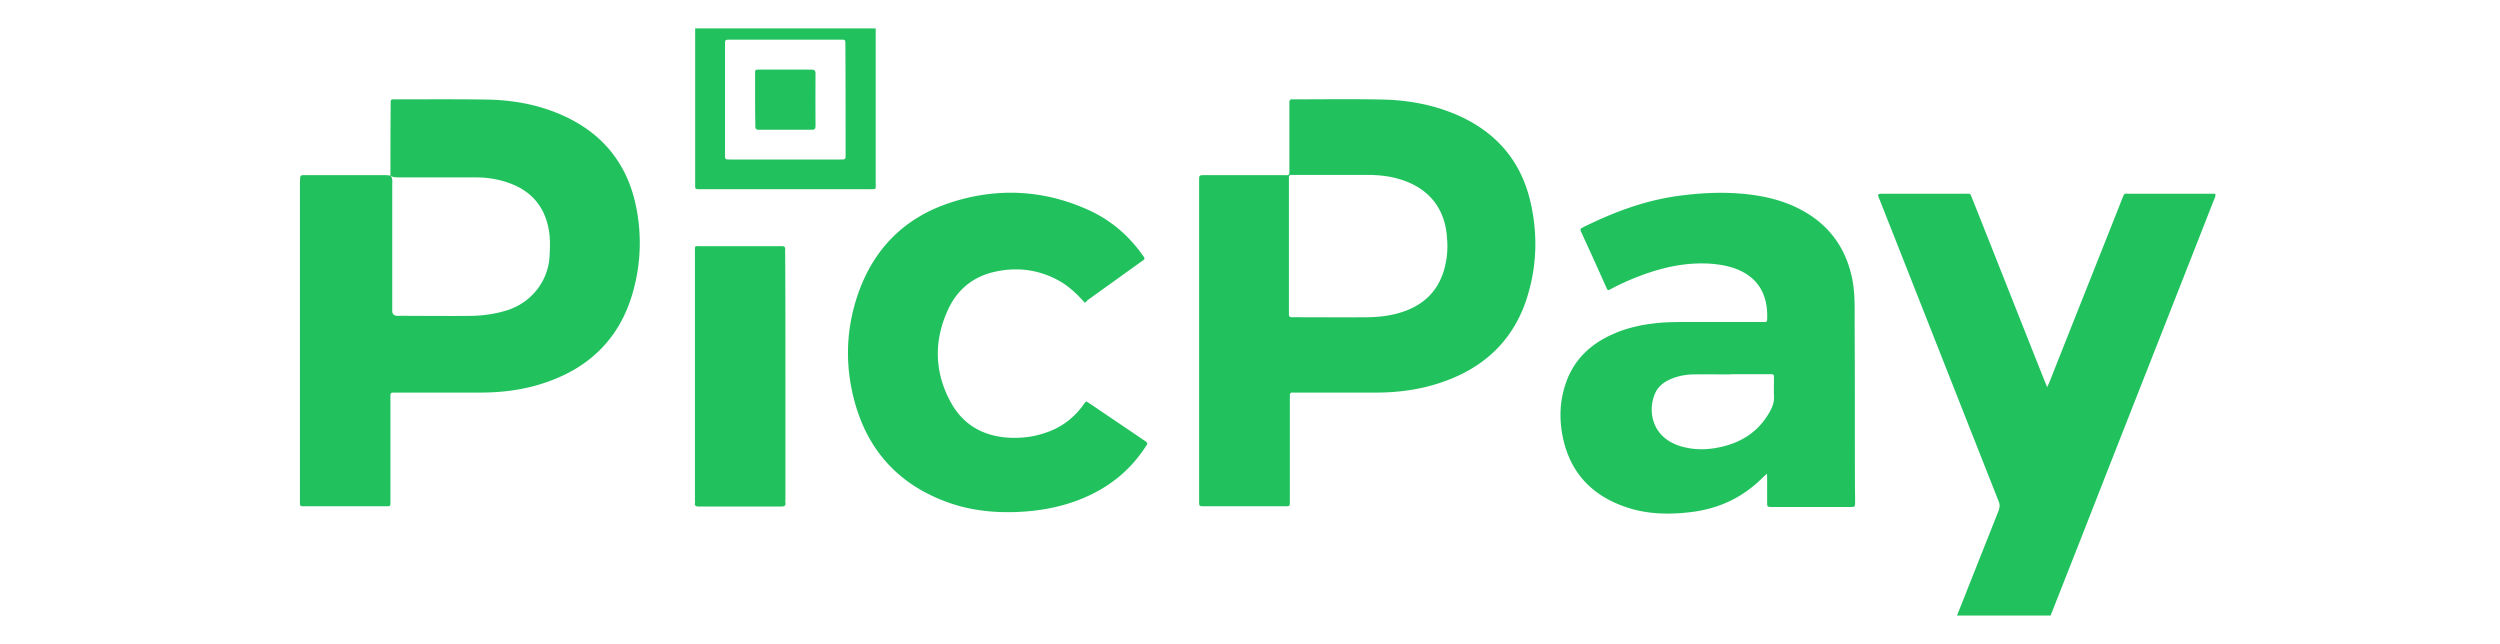 <svg width="264" height="68" fill="none" xmlns="http://www.w3.org/2000/svg"><g clip-path="url(#clip0_781_3177)"><g clip-path="url(#clip1_781_3177)" fill="#21C25E"><path d="M41.23 18.544c0-2.468 0-4.913.024-7.382 0-.743-.073-.67.673-.67 3.178 0 6.355-.025 9.508.023 2.671.048 5.271.503 7.726 1.558 4.477 1.917 7.173 5.273 8.063 10.018.53 2.805.433 5.609-.289 8.39-1.275 4.912-4.356 8.172-9.146 9.85-2.287.815-4.67 1.126-7.1 1.126h-8.786c-.746 0-.674-.048-.674.695V53.01c0 .455 0 .455-.48.455H32.13c-.433 0-.457 0-.457-.48v-33.77c.048-.79-.048-.719.794-.719h8.184c.192 0 .409.024.577.048.265.288.193.623.193.959v13.254c-.024.431.193.6.626.6.481-.025.963 0 1.444 0 2.094 0 4.164.023 6.258 0 1.348-.025 2.672-.216 3.971-.648 2.431-.839 4.164-3.044 4.309-5.608.048-.935.096-1.87-.072-2.804-.458-2.637-2.022-4.29-4.526-5.082a10.22 10.22 0 00-3.08-.479h-8.184c-.313-.024-.65.024-.939-.192zm165.042 47.432c.506-1.27.987-2.469 1.444-3.643 1.108-2.78 2.215-5.584 3.322-8.365.144-.383.168-.695 0-1.078-4.188-10.594-8.352-21.188-12.54-31.781-.072-.192-.169-.36-.169-.575.217-.096.41-.072.602-.072h8.497c.698 0 .577-.12.866.575 2.551 6.4 5.079 12.822 7.63 19.222.072.168.144.36.265.623.12-.288.216-.48.289-.671 2.527-6.4 5.078-12.775 7.605-19.174.289-.72.217-.575.843-.575h9.002c.072.287-.072.479-.145.67-3.851 9.827-7.726 19.654-11.577 29.457a3658.597 3658.597 0 01-5.728 14.572c-.073.216-.169.408-.241.623-.048.144-.144.24-.313.216h-9.146c-.097 0-.265 0-.506-.024zm-91.728-34.01c-.818-.935-1.685-1.75-2.719-2.325-2.215-1.222-4.574-1.486-7.005-.887-2.118.528-3.706 1.846-4.645 3.811-1.564 3.284-1.54 6.64.193 9.85 1.323 2.47 3.514 3.692 6.33 3.812 1.324.048 2.599-.12 3.851-.575 1.516-.528 2.768-1.462 3.731-2.733.144-.167.216-.383.433-.527l.361.216c1.901 1.294 3.827 2.588 5.728 3.882.434.288.434.312.145.72-1.733 2.66-4.14 4.481-7.101 5.608-2.07.79-4.212 1.15-6.402 1.246-2.431.096-4.814-.144-7.125-.935-5.535-1.917-8.93-5.776-10.253-11.432-.818-3.5-.674-6.999.457-10.402 1.637-4.937 4.934-8.317 9.917-9.923 4.838-1.558 9.652-1.342 14.321.72 2.407 1.054 4.356 2.684 5.873 4.817.313.431.313.431-.12.719l-5.705 4.098c-.048.12-.144.168-.265.24zM82.941 39.78v12.894c0 .144-.024.288 0 .407.049.336-.12.408-.433.408h-8.737c-.265 0-.433-.072-.385-.36.024-.12 0-.24 0-.36V26.742c0-.887-.096-.743.77-.743h8.376c.265-.024.41.072.385.36-.024.167 0 .311 0 .479.024 4.314.024 8.628.024 12.942zm78.635-18.623c-1.011-4.195-3.587-7.167-7.534-8.94-2.527-1.127-5.199-1.63-7.943-1.702-3.153-.072-6.306-.024-9.459-.024h-.169c-.24-.024-.312.096-.312.312v6.974c0 .84.048.72-.747.72h-8.183c-.602 0-.602 0-.602.575V52.89c0 .575 0 .575.554.575h8.496c.53 0 .53 0 .53-.527V41.769c0-.24.096-.336.313-.312h8.809c2.407 0 4.766-.335 7.028-1.126 4.284-1.486 7.317-4.267 8.785-8.557 1.156-3.451 1.3-7.022.434-10.617zm-8.93 6.735c-.578 2.708-2.238 4.386-4.886 5.153-1.059.311-2.166.431-3.274.455-2.599.024-5.174 0-7.774 0h-.313c-.216 0-.289-.12-.289-.312V18.76c0-.192.073-.312.265-.288h8.063c1.228 0 2.455.144 3.611.528 2.864.934 4.525 3.044 4.741 5.968.097.958.073 1.94-.144 2.924zm43.228 18.958c0-4.266 0-8.508-.024-12.775 0-1.51.048-3.044-.24-4.554-.626-3.14-2.263-5.56-5.055-7.166-2.118-1.222-4.429-1.726-6.836-1.917-2.142-.168-4.284-.048-6.426.24-3.611.479-6.956 1.749-10.181 3.355-.241.12-.265.24-.145.455a433.068 433.068 0 012.648 5.848c.168.36.168.36.529.168a25.384 25.384 0 012.961-1.342c2.575-.983 5.223-1.558 8.015-1.27 1.059.12 2.094.36 3.033.886 2.045 1.15 2.551 3.116 2.455 4.986 0 .191-.097.24-.265.24h-8.208c-1.083 0-2.166 0-3.249.12-1.516.167-3.009.478-4.429 1.102-2.479 1.054-4.308 2.78-5.151 5.368-.553 1.654-.649 3.38-.361 5.105.674 4.003 3.009 6.616 6.86 7.886 2.166.719 4.405.767 6.667.503 2.937-.335 5.464-1.486 7.582-3.571.144-.144.313-.288.53-.503.024.263.024.407.024.575v2.397c0 .527 0 .55.505.55h8.304c.457 0 .457 0 .481-.455v-.359c-.024-1.99-.024-3.93-.024-5.872zm-8.929-3.475c-1.108 2.06-2.865 3.283-5.151 3.81-1.324.312-2.672.36-3.996.024a5.375 5.375 0 01-1.227-.455c-2.094-1.054-2.552-3.38-1.829-5.129.312-.79.938-1.27 1.708-1.606a6.437 6.437 0 012.407-.48c1.3-.023 2.6 0 3.924 0v-.023h4.091c.458 0 .458 0 .458.455 0 .6-.024 1.199 0 1.798.048.599-.121 1.102-.385 1.606zM92.473 19.311v-18c.024-.263-.12-.359-.361-.335H73.988c-.626 0-.578-.048-.578.575v18.12c-.024.24.096.311.337.311h18.076c.746 0 .65.072.65-.67zm-3.177-3.02c0 .552 0 .552-.578.552H77.093c-.53 0-.53 0-.53-.528V4.74c0-.551 0-.551.554-.551h11.625c.53 0 .53 0 .53.527.024 3.859.024 7.717.024 11.576z"/><path d="M79.74 10.491V7.807c0-.456 0-.456.41-.456h5.535c.29 0 .434.072.434.408-.025 1.845 0 3.715 0 5.56 0 .288-.097.384-.385.384h-5.585c-.337 0-.409-.144-.385-.432-.024-.934-.024-1.845-.024-2.78z"/></g></g><defs><clipPath id="clip0_781_3177"><path fill="white" transform="translate(20 3)" d="M0 0h225v62H0z"/></clipPath><clipPath id="clip1_781_3177"><path fill="white" transform="translate(31 1)" d="M0 0h203v65H0z"/></clipPath></defs></svg>